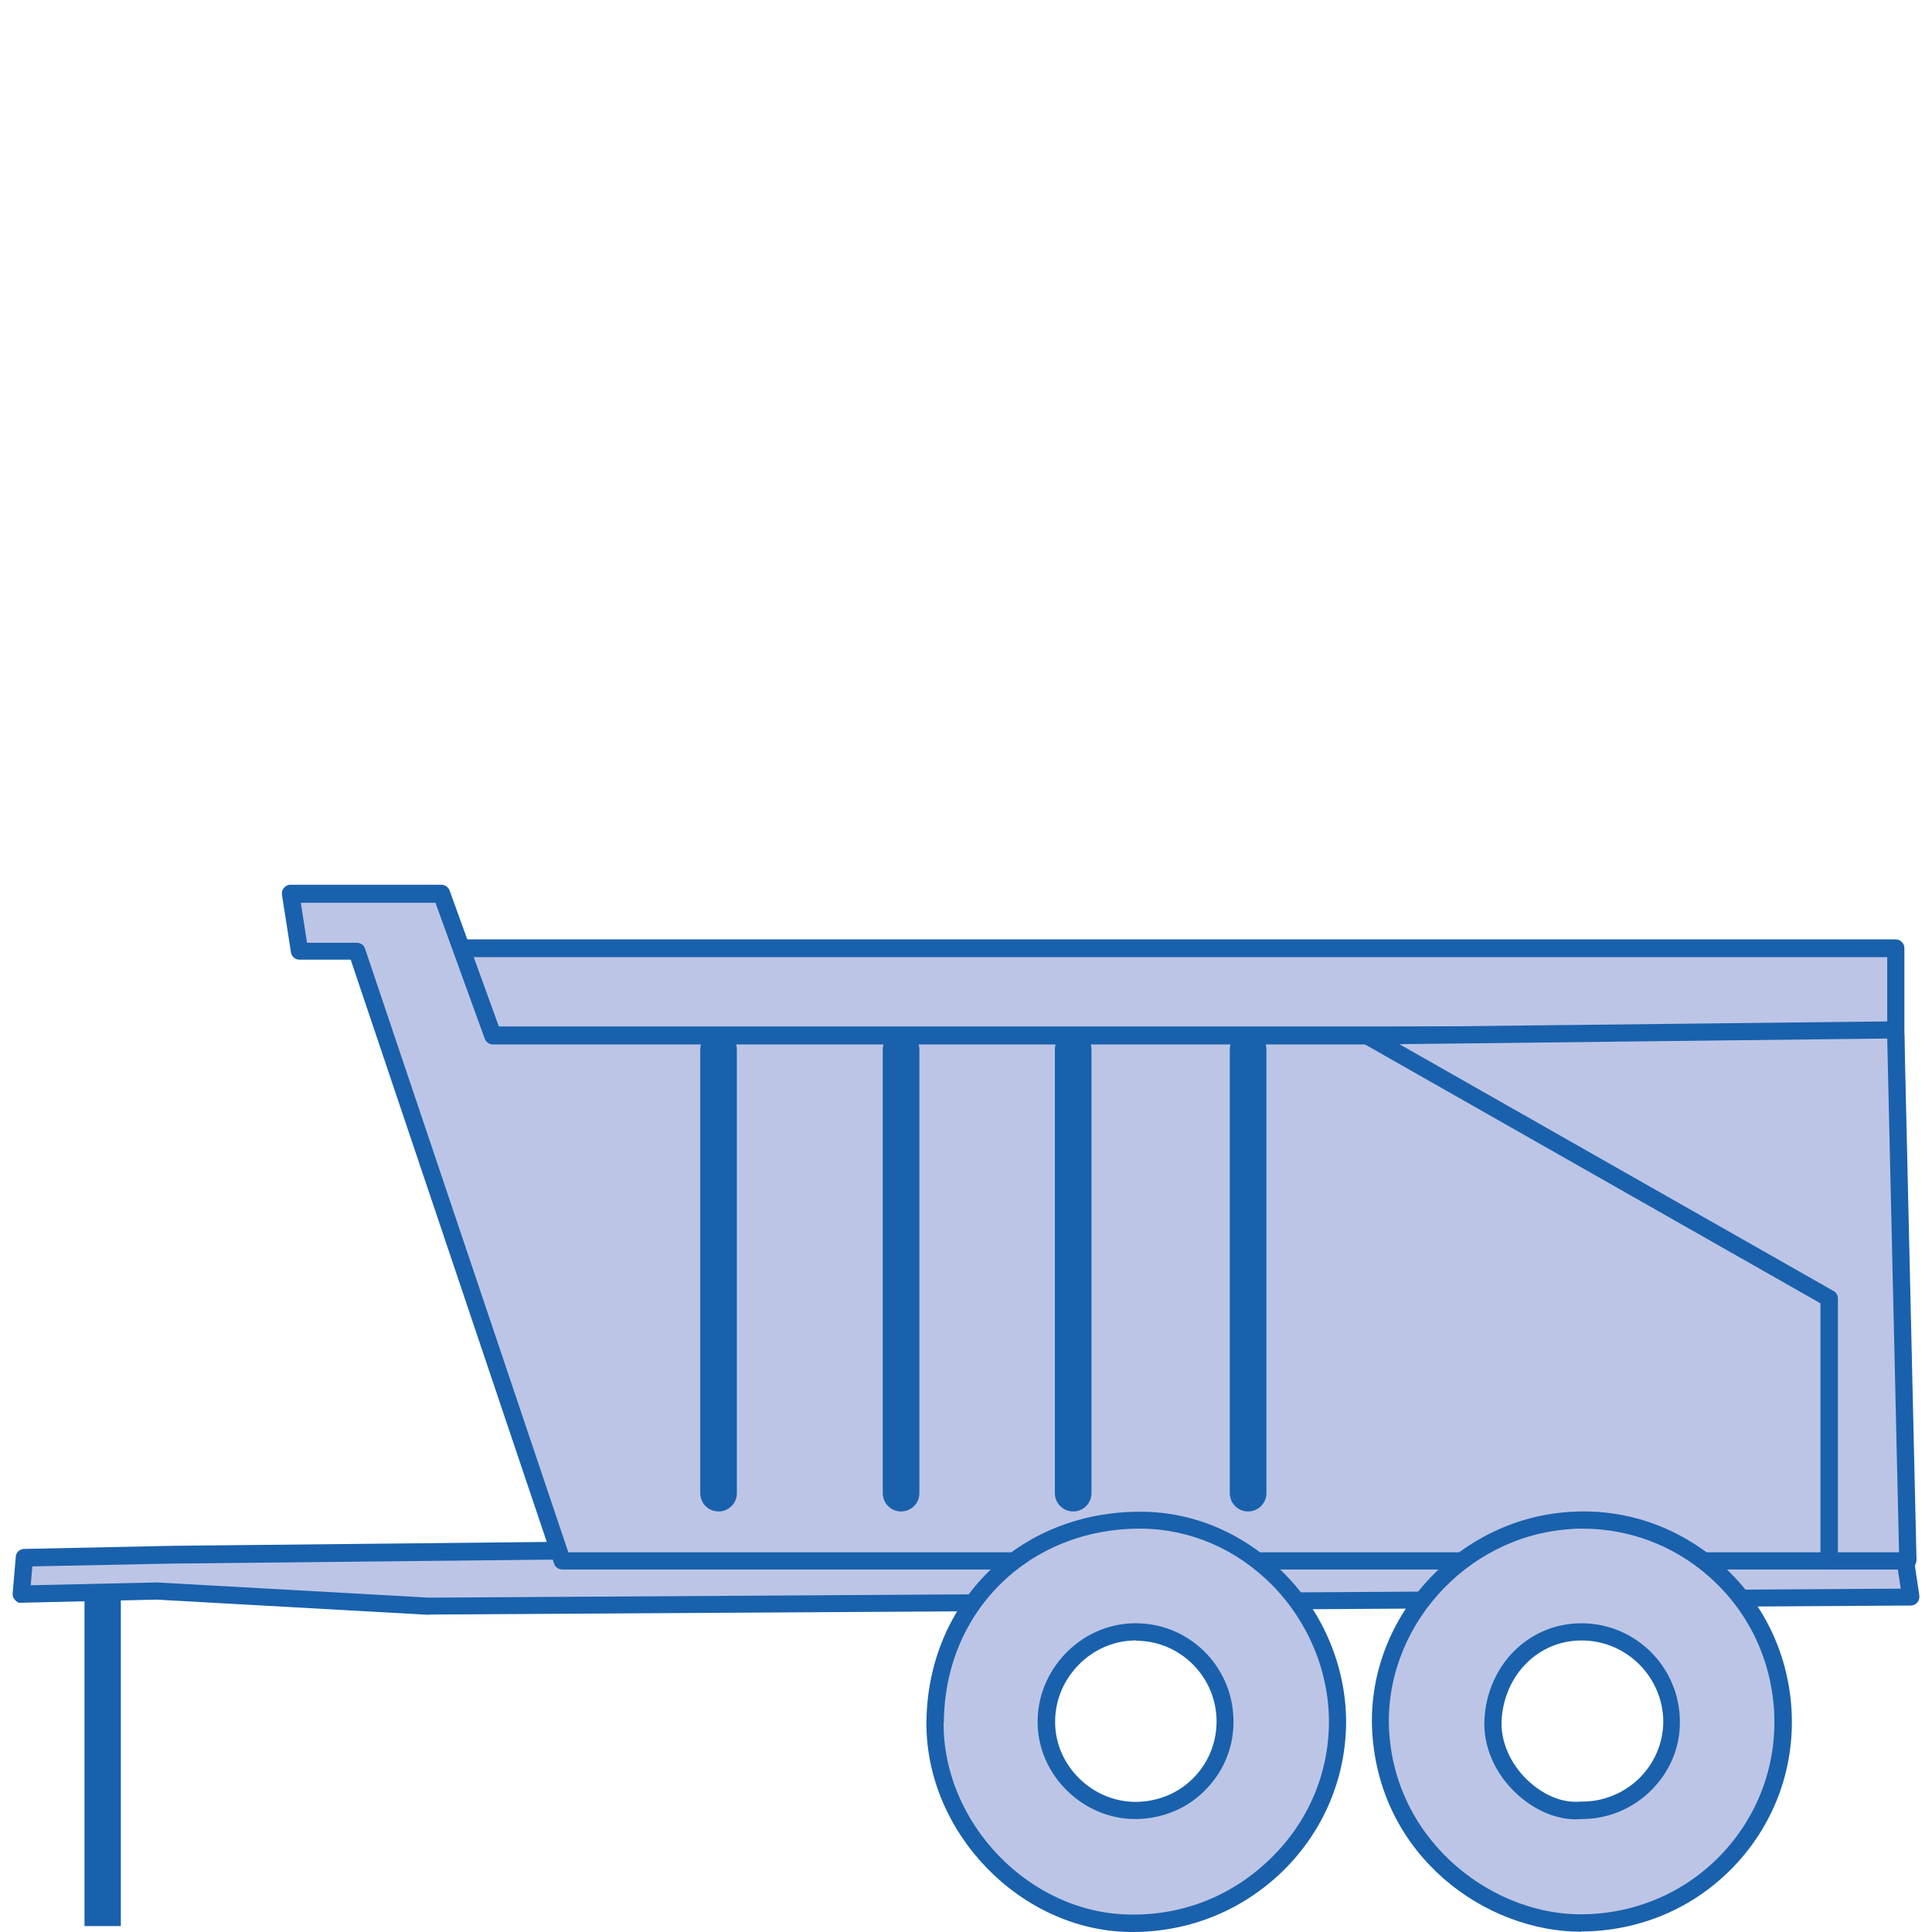 <?xml version="1.0" encoding="UTF-8"?><svg id="Calque_2" xmlns="http://www.w3.org/2000/svg" viewBox="0 0 68.59 68.59"><defs><style>.cls-1{fill:none;}.cls-2{fill:#bdc5e6;}.cls-3{fill:#1961ac;}</style></defs><g id="Calque_4"><g><rect class="cls-1" width="68.59" height="68.59"/><g><rect class="cls-3" x="3" y="56.59" width="1.29" height="11.79"/><g><polygon class="cls-2" points="67.83 56.7 15.22 57.02 5.58 56.49 .76 56.59 .86 55.31 6.11 55.2 67.51 54.56 67.83 56.7"/><path class="cls-3" d="M15.22,57.33l-9.66-.54-4.8,.11c-.09,.02-.17-.03-.23-.1s-.09-.15-.08-.24l.11-1.29c.01-.16,.14-.28,.3-.28l5.25-.11,61.4-.64c.14,.03,.28,.11,.31,.26l.32,2.14c.01,.09-.01,.18-.07,.25-.06,.07-.14,.11-.23,.11l-52.61,.32Zm-9.65-1.15l9.67,.54,52.24-.32-.23-1.53-61.13,.64-4.97,.1-.06,.67,4.48-.1Z"/></g><g><rect class="cls-2" x="15.57" y="33.66" width="51.73" height="3.86"/><path class="cls-3" d="M67.3,37.83H15.57c-.17,0-.31-.14-.31-.31v-3.86c0-.17,.14-.31,.31-.31h51.73c.17,0,.31,.14,.31,.31v3.86c0,.17-.14,.31-.31,.31Zm-51.42-.61h51.12v-3.24H15.87v3.24Z"/></g><g><polygon class="cls-2" points="67.73 55.41 19.96 55.41 12.67 33.77 10.64 33.77 10.32 31.73 15.67 31.73 17.5 36.77 67.3 36.77 67.73 55.41"/><path class="cls-3" d="M67.73,55.72H19.96c-.13,0-.25-.08-.29-.21l-7.22-21.44h-1.82c-.15,0-.28-.11-.3-.26l-.32-2.04c-.01-.09,.01-.18,.07-.25,.06-.07,.14-.11,.23-.11h5.36c.13,0,.24,.08,.29,.2l1.75,4.83h49.59c.17,0,.3,.13,.31,.3l.43,18.64c0,.08-.03,.16-.09,.22-.06,.06-.14,.09-.22,.09Zm-47.55-.61h47.23l-.42-18.03H17.5c-.13,0-.24-.08-.29-.2l-1.75-4.83h-4.78l.22,1.42h1.77c.13,0,.25,.08,.29,.21l7.22,21.44Z"/></g><g><polygon class="cls-2" points="67.73 55.41 64.94 55.41 64.94 46.09 48.55 36.77 67.3 36.56 67.73 55.41"/><path class="cls-3" d="M67.73,55.72h-2.79c-.17,0-.31-.14-.31-.31v-9.14l-16.24-9.23c-.12-.07-.18-.21-.15-.34,.04-.13,.16-.23,.29-.23l18.75-.21h0c.17,0,.3,.13,.31,.3l.43,18.86c0,.08-.03,.16-.09,.22-.06,.06-.14,.09-.22,.09Zm-2.48-.61h2.17l-.42-18.24-17.32,.2,15.41,8.76c.1,.05,.16,.16,.16,.27v9.02Z"/></g><g><path class="cls-2" d="M33.19,61.14c-.03,3.78,3.19,7.1,6.93,7.14,4.02,.04,7.32-3.15,7.35-7.11,.03-3.88-3.17-7.18-6.98-7.2-4.12-.02-7.27,3.08-7.31,7.16Zm7.18,3.14c-1.71,.04-3.17-1.35-3.22-3.05-.05-1.75,1.36-3.24,3.1-3.29,1.73-.04,3.19,1.35,3.24,3.09,.05,1.77-1.34,3.21-3.12,3.25Z"/><path class="cls-3" d="M40.21,68.59h-.08c-3.89-.04-7.27-3.52-7.24-7.45h0c.04-4.26,3.29-7.47,7.57-7.47h.04c1.9,0,3.71,.79,5.1,2.2,1.41,1.42,2.2,3.36,2.19,5.31-.02,1.97-.81,3.83-2.23,5.23-1.44,1.41-3.33,2.18-5.35,2.18Zm-6.71-7.45c-.03,3.6,3.07,6.8,6.63,6.83,1.91,.03,3.66-.69,5-2.01,1.31-1.28,2.04-2.99,2.05-4.8,.01-1.79-.72-3.57-2.01-4.88-1.27-1.29-2.93-2-4.66-2.01h-.04c-3.94,0-6.93,2.94-6.96,6.86h0Zm6.8,3.44c-1.83,0-3.41-1.52-3.46-3.35-.03-.93,.32-1.82,.97-2.51,.65-.68,1.51-1.07,2.43-1.09,.03,0,.06,0,.09,0,1.87,0,3.41,1.5,3.46,3.39,.03,.93-.31,1.81-.95,2.48-.64,.68-1.52,1.06-2.48,1.08h0s-.05,0-.07,0Zm.03-6.34s-.05,0-.07,0c-.76,.02-1.47,.34-2,.9-.54,.57-.82,1.3-.8,2.07,.04,1.51,1.34,2.76,2.85,2.76,.02,0,.04,0,.06,0h0c.79-.02,1.51-.33,2.04-.89,.52-.55,.8-1.28,.78-2.04-.04-1.55-1.32-2.79-2.85-2.79Z"/></g><g><path class="cls-2" d="M56.31,68.27c4.1-.11,7.24-3.55,6.99-7.59-.25-3.98-3.67-6.96-7.6-6.69-3.89,.27-6.92,3.69-6.67,7.54,.27,4.12,3.89,6.84,7.28,6.75Zm-.16-3.99c-1.49,.16-3.24-1.45-3.13-3.21,.1-1.74,1.42-3.13,3.15-3.12,1.76,0,3.19,1.45,3.19,3.21,0,1.73-1.46,3.14-3.2,3.13Z"/><path class="cls-3" d="M56.13,68.58c-3.38,0-7.12-2.65-7.41-7.04-.26-3.98,2.92-7.58,6.95-7.86,1.99-.15,3.9,.51,5.4,1.82,1.5,1.32,2.4,3.15,2.53,5.15,.13,2.04-.56,3.99-1.93,5.49-1.38,1.51-3.28,2.37-5.35,2.43-.06,0-.12,0-.18,0Zm.06-14.31c-.16,0-.32,0-.48,.02-3.7,.26-6.62,3.56-6.39,7.21,.26,3.98,3.79,6.56,6.97,6.46h0c1.9-.05,3.65-.84,4.92-2.23,1.26-1.38,1.89-3.17,1.77-5.04-.12-1.84-.94-3.52-2.32-4.73-1.25-1.1-2.83-1.69-4.48-1.69Zm-.25,10.32c-.72,0-1.5-.34-2.13-.94-.76-.72-1.16-1.68-1.11-2.61,.11-1.95,1.59-3.41,3.44-3.41h.01c1.93,0,3.5,1.58,3.49,3.52,0,.91-.37,1.77-1.03,2.42-.66,.65-1.53,1.01-2.45,1.01h-.01c-.07,0-.14,.01-.22,.01Zm.2-6.35c-1.52,0-2.74,1.22-2.83,2.83-.04,.74,.3,1.54,.92,2.13,.57,.54,1.25,.82,1.88,.76,.01,0,.02,0,.04,0,.75,.01,1.5-.29,2.05-.83,.54-.54,.84-1.24,.85-1.99,0-1.59-1.29-2.89-2.88-2.9h-.01Z"/></g><path class="cls-3" d="M25.51,53.66c-.36,0-.65-.29-.65-.65v-15.75c0-.36,.29-.65,.65-.65s.65,.29,.65,.65v15.75c0,.36-.29,.65-.65,.65Z"/><path class="cls-3" d="M31.99,53.66c-.36,0-.65-.29-.65-.65v-15.75c0-.36,.29-.65,.65-.65s.65,.29,.65,.65v15.75c0,.36-.29,.65-.65,.65Z"/><path class="cls-3" d="M38.1,53.66c-.36,0-.65-.29-.65-.65v-15.75c0-.36,.29-.65,.65-.65s.65,.29,.65,.65v15.75c0,.36-.29,.65-.65,.65Z"/><path class="cls-3" d="M44.31,53.66c-.36,0-.65-.29-.65-.65v-15.75c0-.36,.29-.65,.65-.65s.65,.29,.65,.65v15.75c0,.36-.29,.65-.65,.65Z"/></g></g></g></svg>